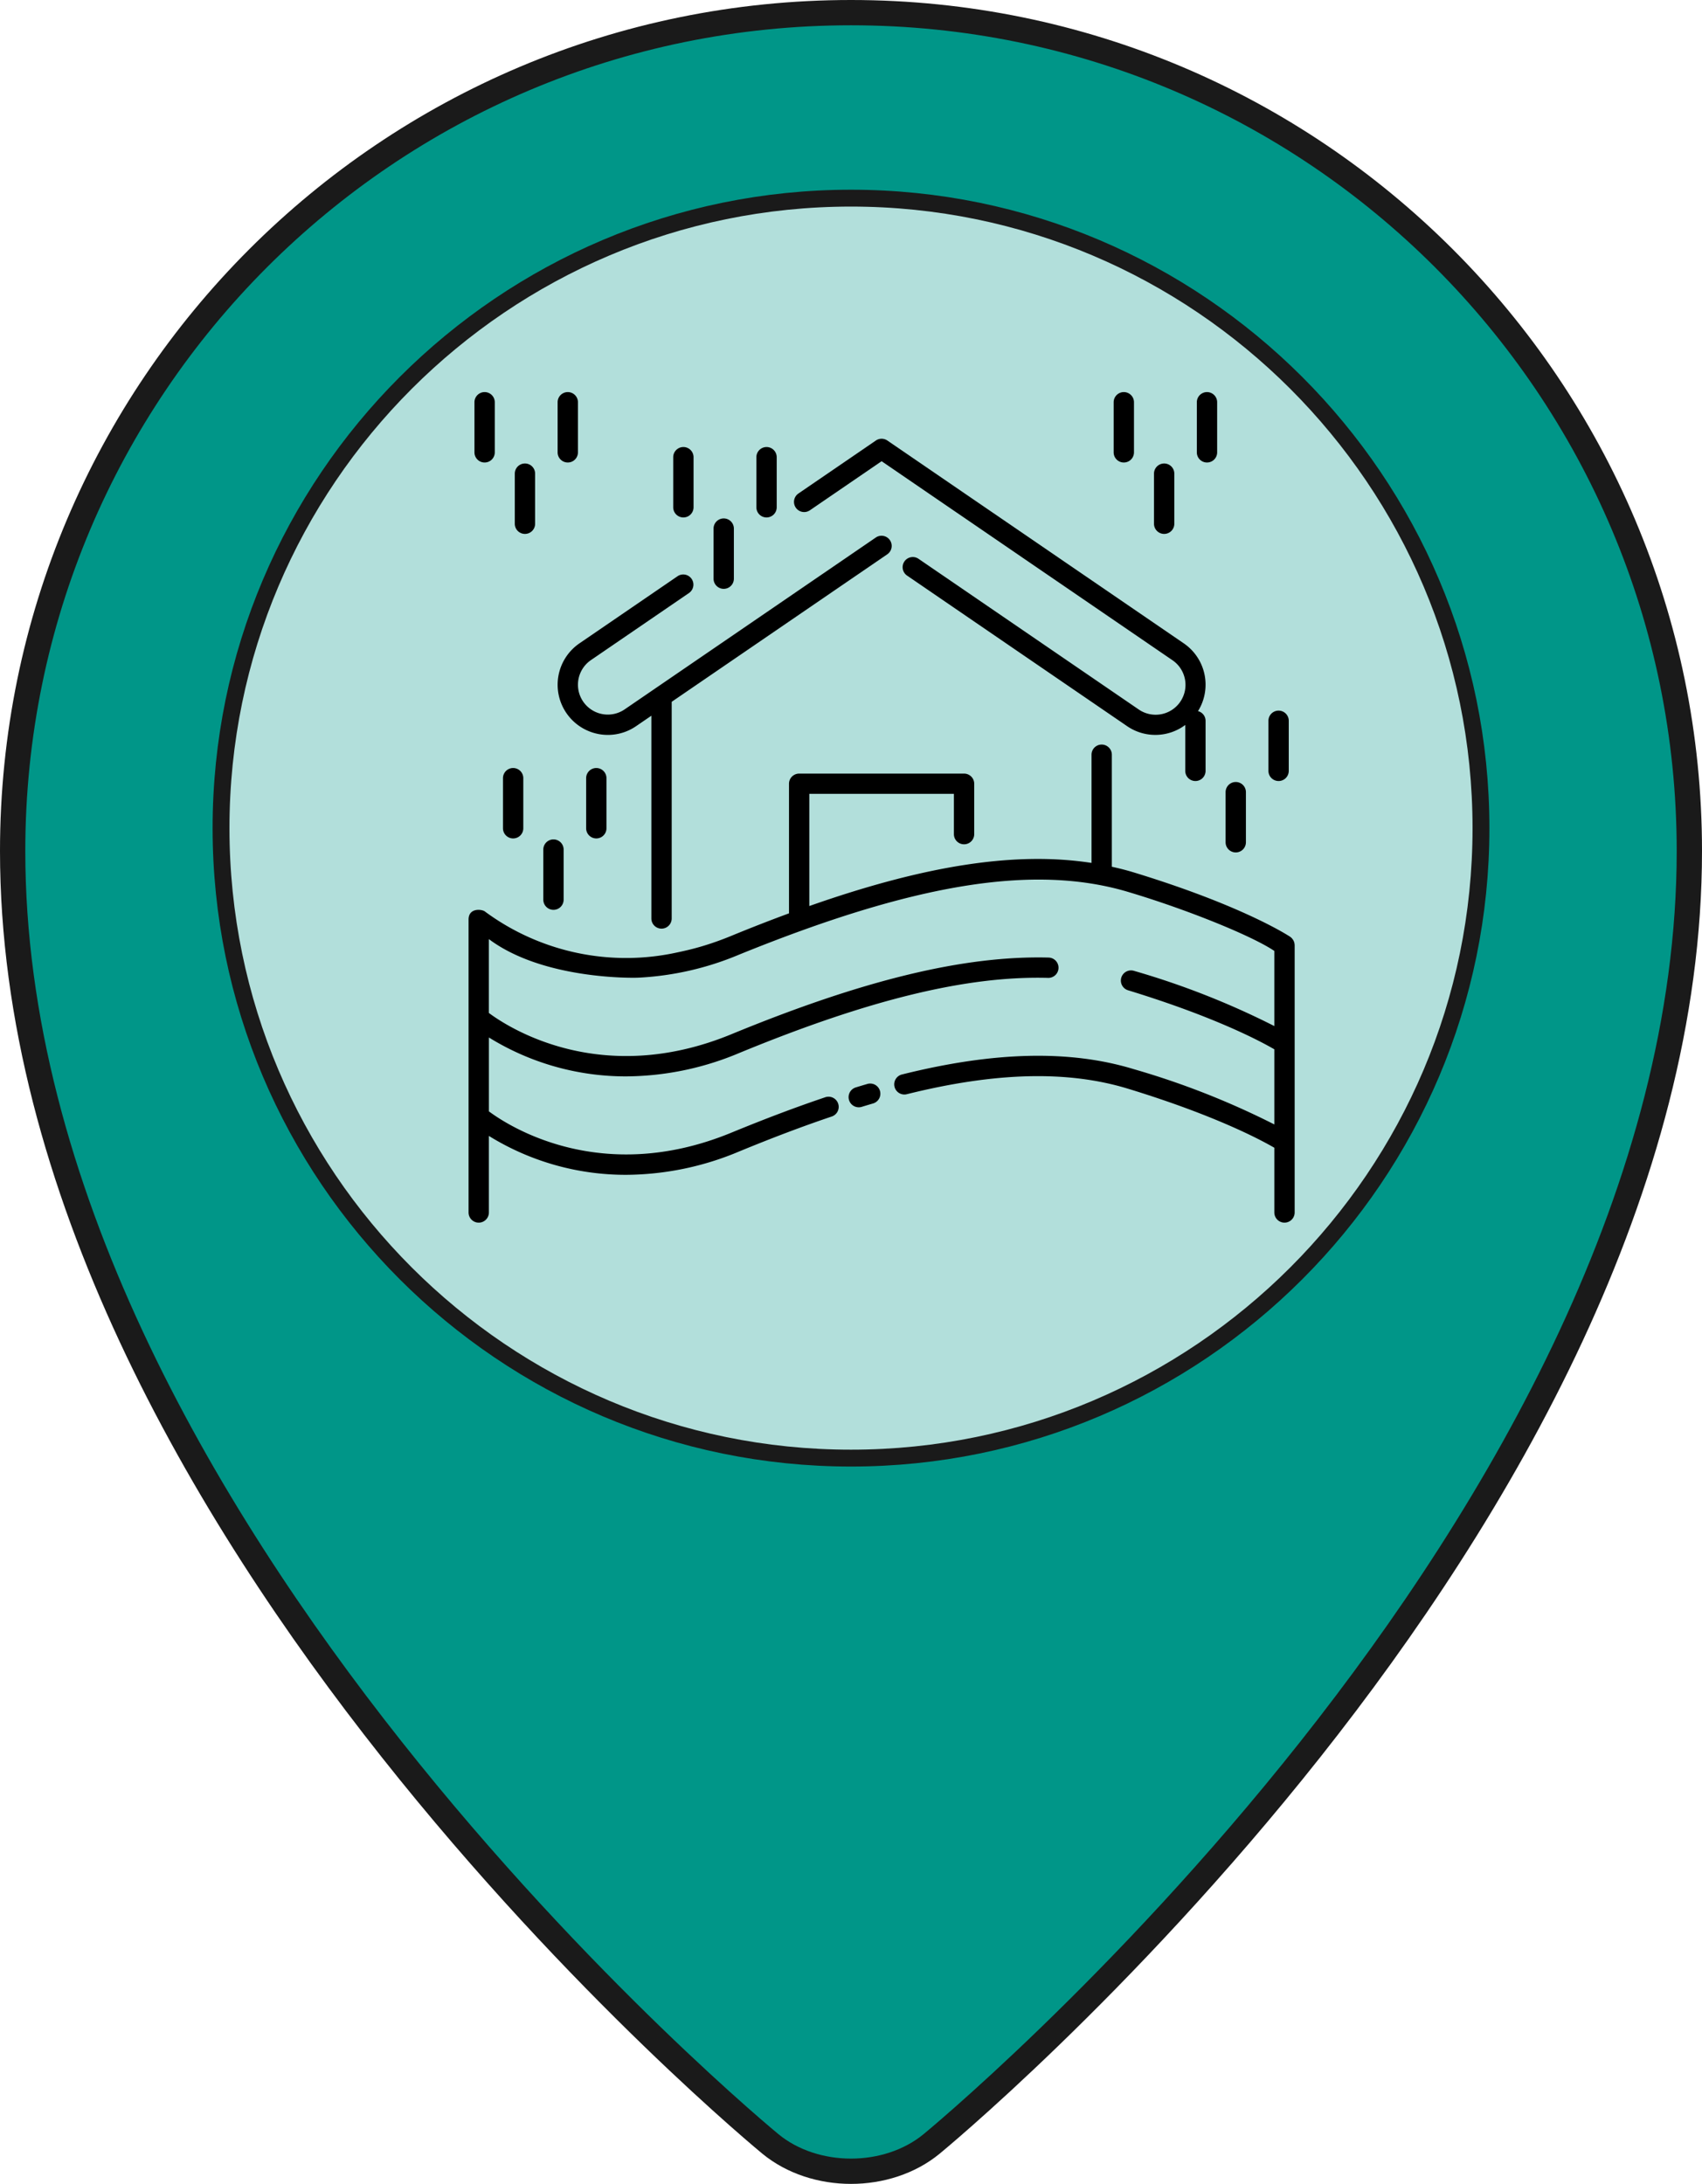 <svg id="flood-minor" data-name="Layer 1" xmlns="http://www.w3.org/2000/svg" viewBox="0 0 403.697 518"><defs><style>.cls-1{fill:#009688;stroke-width:6px;}.cls-1,.cls-2{stroke:#1a1a1a;stroke-miterlimit:10;}.cls-2{fill:#b2dfdb;stroke-width:4px;}</style></defs><title>minor</title><path class="cls-1" d="M455.157,198.848c0,159.225-179.751,306.689-179.751,306.689-10.503,8.617-27.692,8.617-38.195,0,0,0-179.751-147.464-179.751-306.689C57.462,89.027,146.489,0,256.309,0S455.157,89.027,455.157,198.848Z" transform="translate(-54.46 3)"/><path class="cls-2" d="M256.309,342.85c-82.394,0-149.423-67.032-149.423-149.423S173.917,44,256.309,44s149.423,67.032,149.423,149.423S338.703,342.85,256.309,342.85Z" transform="translate(-54.46 3)"/><path d="M216.552,119.735a2.411,2.411,0,0,0,2.41-2.41V105.442a2.41,2.41,0,1,0-4.82,0v11.883A2.41,2.41,0,0,0,216.552,119.735Z" transform="translate(-54.46 3)"/><path d="M226.118,136.67a2.41,2.41,0,0,0,2.41-2.41V122.376a2.41,2.41,0,0,0-4.82,0V134.26A2.41,2.41,0,0,0,226.118,136.67Z" transform="translate(-54.46 3)"/><path d="M236.277,119.735a2.41,2.41,0,0,0,2.41-2.41V105.442a2.41,2.41,0,0,0-4.82,0v11.883A2.41,2.41,0,0,0,236.277,119.735Z" transform="translate(-54.46 3)"/><path d="M347.569,199.188a2.411,2.411,0,0,0,2.41-2.41V184.893a2.41,2.41,0,1,0-4.82,0v11.883A2.408,2.408,0,0,0,347.569,199.188Z" transform="translate(-54.46 3)"/><path d="M357.73,182.253a2.41,2.41,0,0,0,2.41-2.41v-11.882a2.41,2.41,0,1,0-4.82,0v11.882A2.41,2.41,0,0,0,357.73,182.253Z" transform="translate(-54.46 3)"/><path d="M176.172,195.869a2.41,2.41,0,0,0,2.41-2.41V181.576a2.41,2.41,0,0,0-4.82,0v11.882A2.41,2.41,0,0,0,176.172,195.869Z" transform="translate(-54.46 3)"/><path d="M185.738,212.804a2.41,2.41,0,0,0,2.41-2.41V198.51a2.41,2.41,0,1,0-4.82,0V210.394A2.41,2.41,0,0,0,185.738,212.804Z" transform="translate(-54.46 3)"/><path d="M193.487,181.576v11.882a2.41,2.41,0,0,0,4.82,0V181.576a2.41,2.41,0,0,0-4.82,0Z" transform="translate(-54.46 3)"/><path d="M321.018,106.703a2.41,2.41,0,0,0,2.41-2.41V92.41a2.41,2.41,0,0,0-4.82,0v11.883A2.41,2.41,0,0,0,321.018,106.703Z" transform="translate(-54.46 3)"/><path d="M330.586,123.64a2.41,2.41,0,0,0,2.41-2.41V109.345a2.41,2.41,0,0,0-4.82,0v11.885A2.41,2.41,0,0,0,330.586,123.64Z" transform="translate(-54.46 3)"/><path d="M340.747,106.703a2.41,2.41,0,0,0,2.41-2.41V92.41a2.41,2.41,0,0,0-4.82,0v11.883A2.41,2.41,0,0,0,340.747,106.703Z" transform="translate(-54.46 3)"/><path d="M169.406,106.703a2.41,2.41,0,0,0,2.41-2.41V92.41a2.41,2.41,0,0,0-4.82,0v11.883A2.41,2.41,0,0,0,169.406,106.703Z" transform="translate(-54.46 3)"/><path d="M178.973,123.64a2.41,2.41,0,0,0,2.41-2.41V109.345a2.41,2.41,0,0,0-4.82,0v11.885A2.41,2.41,0,0,0,178.973,123.64Z" transform="translate(-54.46 3)"/><path d="M189.132,106.703a2.41,2.41,0,0,0,2.41-2.41V92.41a2.41,2.41,0,1,0-4.82,0v11.883A2.41,2.41,0,0,0,189.132,106.703Z" transform="translate(-54.46 3)"/><path d="M196.431,171.11a12.002,12.002,0,0,0,2.218.205,11.808,11.808,0,0,0,6.695-2.082l3.615-2.472v48.095a2.41,2.41,0,1,0,4.82,0V163.462l51.151-34.999a2.411,2.411,0,0,0-2.722-3.98l-59.585,40.773a7.08,7.08,0,0,1-7.996-11.688l23.285-15.933a2.409,2.409,0,0,0-2.72-3.976l-23.285,15.933a11.899,11.899,0,0,0,4.528,21.517Z" transform="translate(-54.46 3)"/><path d="M246.56,118.035l17.008-11.639,68.942,47.172a7.081,7.081,0,1,1-7.996,11.688l-52.188-35.711a2.41,2.41,0,1,0-2.722,3.978l52.186,35.709a11.849,11.849,0,0,0,13.8-.277v10.888a2.41,2.41,0,1,0,4.82,0v-11.882a2.375,2.375,0,0,0-1.796-2.287,11.873,11.873,0,0,0-3.383-16.082l-70.301-48.104a2.412,2.412,0,0,0-2.722,0L243.837,114.057a2.41,2.41,0,1,0,2.722,3.978Z" transform="translate(-54.46 3)"/><path d="M361.492,220.805a.368.368,0,0,0-.015-.128,2.388,2.388,0,0,0-.307-.74c-.034-.053-.068-.1-.104-.147a2.418,2.418,0,0,0-.604-.602c-.45-.297-11.322-7.393-37.066-15.255-1.704-.52-3.449-.964-5.219-1.348v-26.574a2.41,2.41,0,0,0-4.82,0V201.675c-17.906-2.758-39.38.525-66.937,10.23v-26.606h34.295v9.553a2.41,2.41,0,0,0,4.82,0V182.901a2.41,2.41,0,0,0-2.41-2.41H244.011a2.41,2.41,0,0,0-2.41,2.41v30.735c-4.404,1.627-8.935,3.385-13.653,5.328q-3.197,1.319-6.269,2.265c-1.851.578-3.662,1.039-5.432,1.429-.345.075-.685.151-1.024.22a56.346,56.346,0,0,1-45.668-9.62c-.602-.602-3.956-1.073-3.956,1.849v69.484a2.41,2.41,0,0,0,4.82,0V266.43a61.645,61.645,0,0,0,32.582,9.227,69.88,69.88,0,0,0,26.796-5.545c7.905-3.257,15.093-5.976,21.954-8.289a2.41,2.41,0,0,0-1.542-4.567c-6.96,2.348-14.239,5.095-22.248,8.391-30.91,12.736-52.93-1.612-57.535-5.038V243.083a61.682,61.682,0,0,0,32.582,9.225,69.971,69.971,0,0,0,26.787-5.543c30.75-12.669,54.016-18.347,73.233-17.82a2.411,2.411,0,1,0,.128-4.82c-19.921-.503-43.804,5.249-75.207,18.181-30.908,12.736-52.93-1.612-57.533-5.038V219.747c12.917,9.683,34.457,9.187,35.172,9.157.294-.011.587-.024.885-.041a70.569,70.569,0,0,0,23.311-5.439c41.587-16.89,69.891-21.528,92.199-14.884,14.039,4.181,29.462,10.447,34.734,14.013v17.821a189.814,189.814,0,0,0-33.325-13.109,2.41,2.41,0,0,0-1.408,4.609c20.574,6.284,31.473,12.115,34.734,14.013v17.82a189.961,189.961,0,0,0-33.325-13.109c-15.105-4.614-33.073-4.208-54.929,1.243a2.41,2.41,0,1,0,1.156,4.677c20.998-5.223,38.121-5.644,52.365-1.293,20.574,6.284,31.473,12.115,34.734,14.011v15.351a2.41,2.41,0,0,0,4.82,0V221.195A2.495,2.495,0,0,0,361.492,220.805Z" transform="translate(-54.46 3)"/><path d="M260.181,254.106q-1.367.398-2.739.819a2.41,2.41,0,0,0,.706,4.714,2.446,2.446,0,0,0,.71-.105c.896-.279,1.789-.542,2.681-.804a2.41,2.41,0,0,0-1.35-4.628Z" transform="translate(-54.46 3)"/></svg>